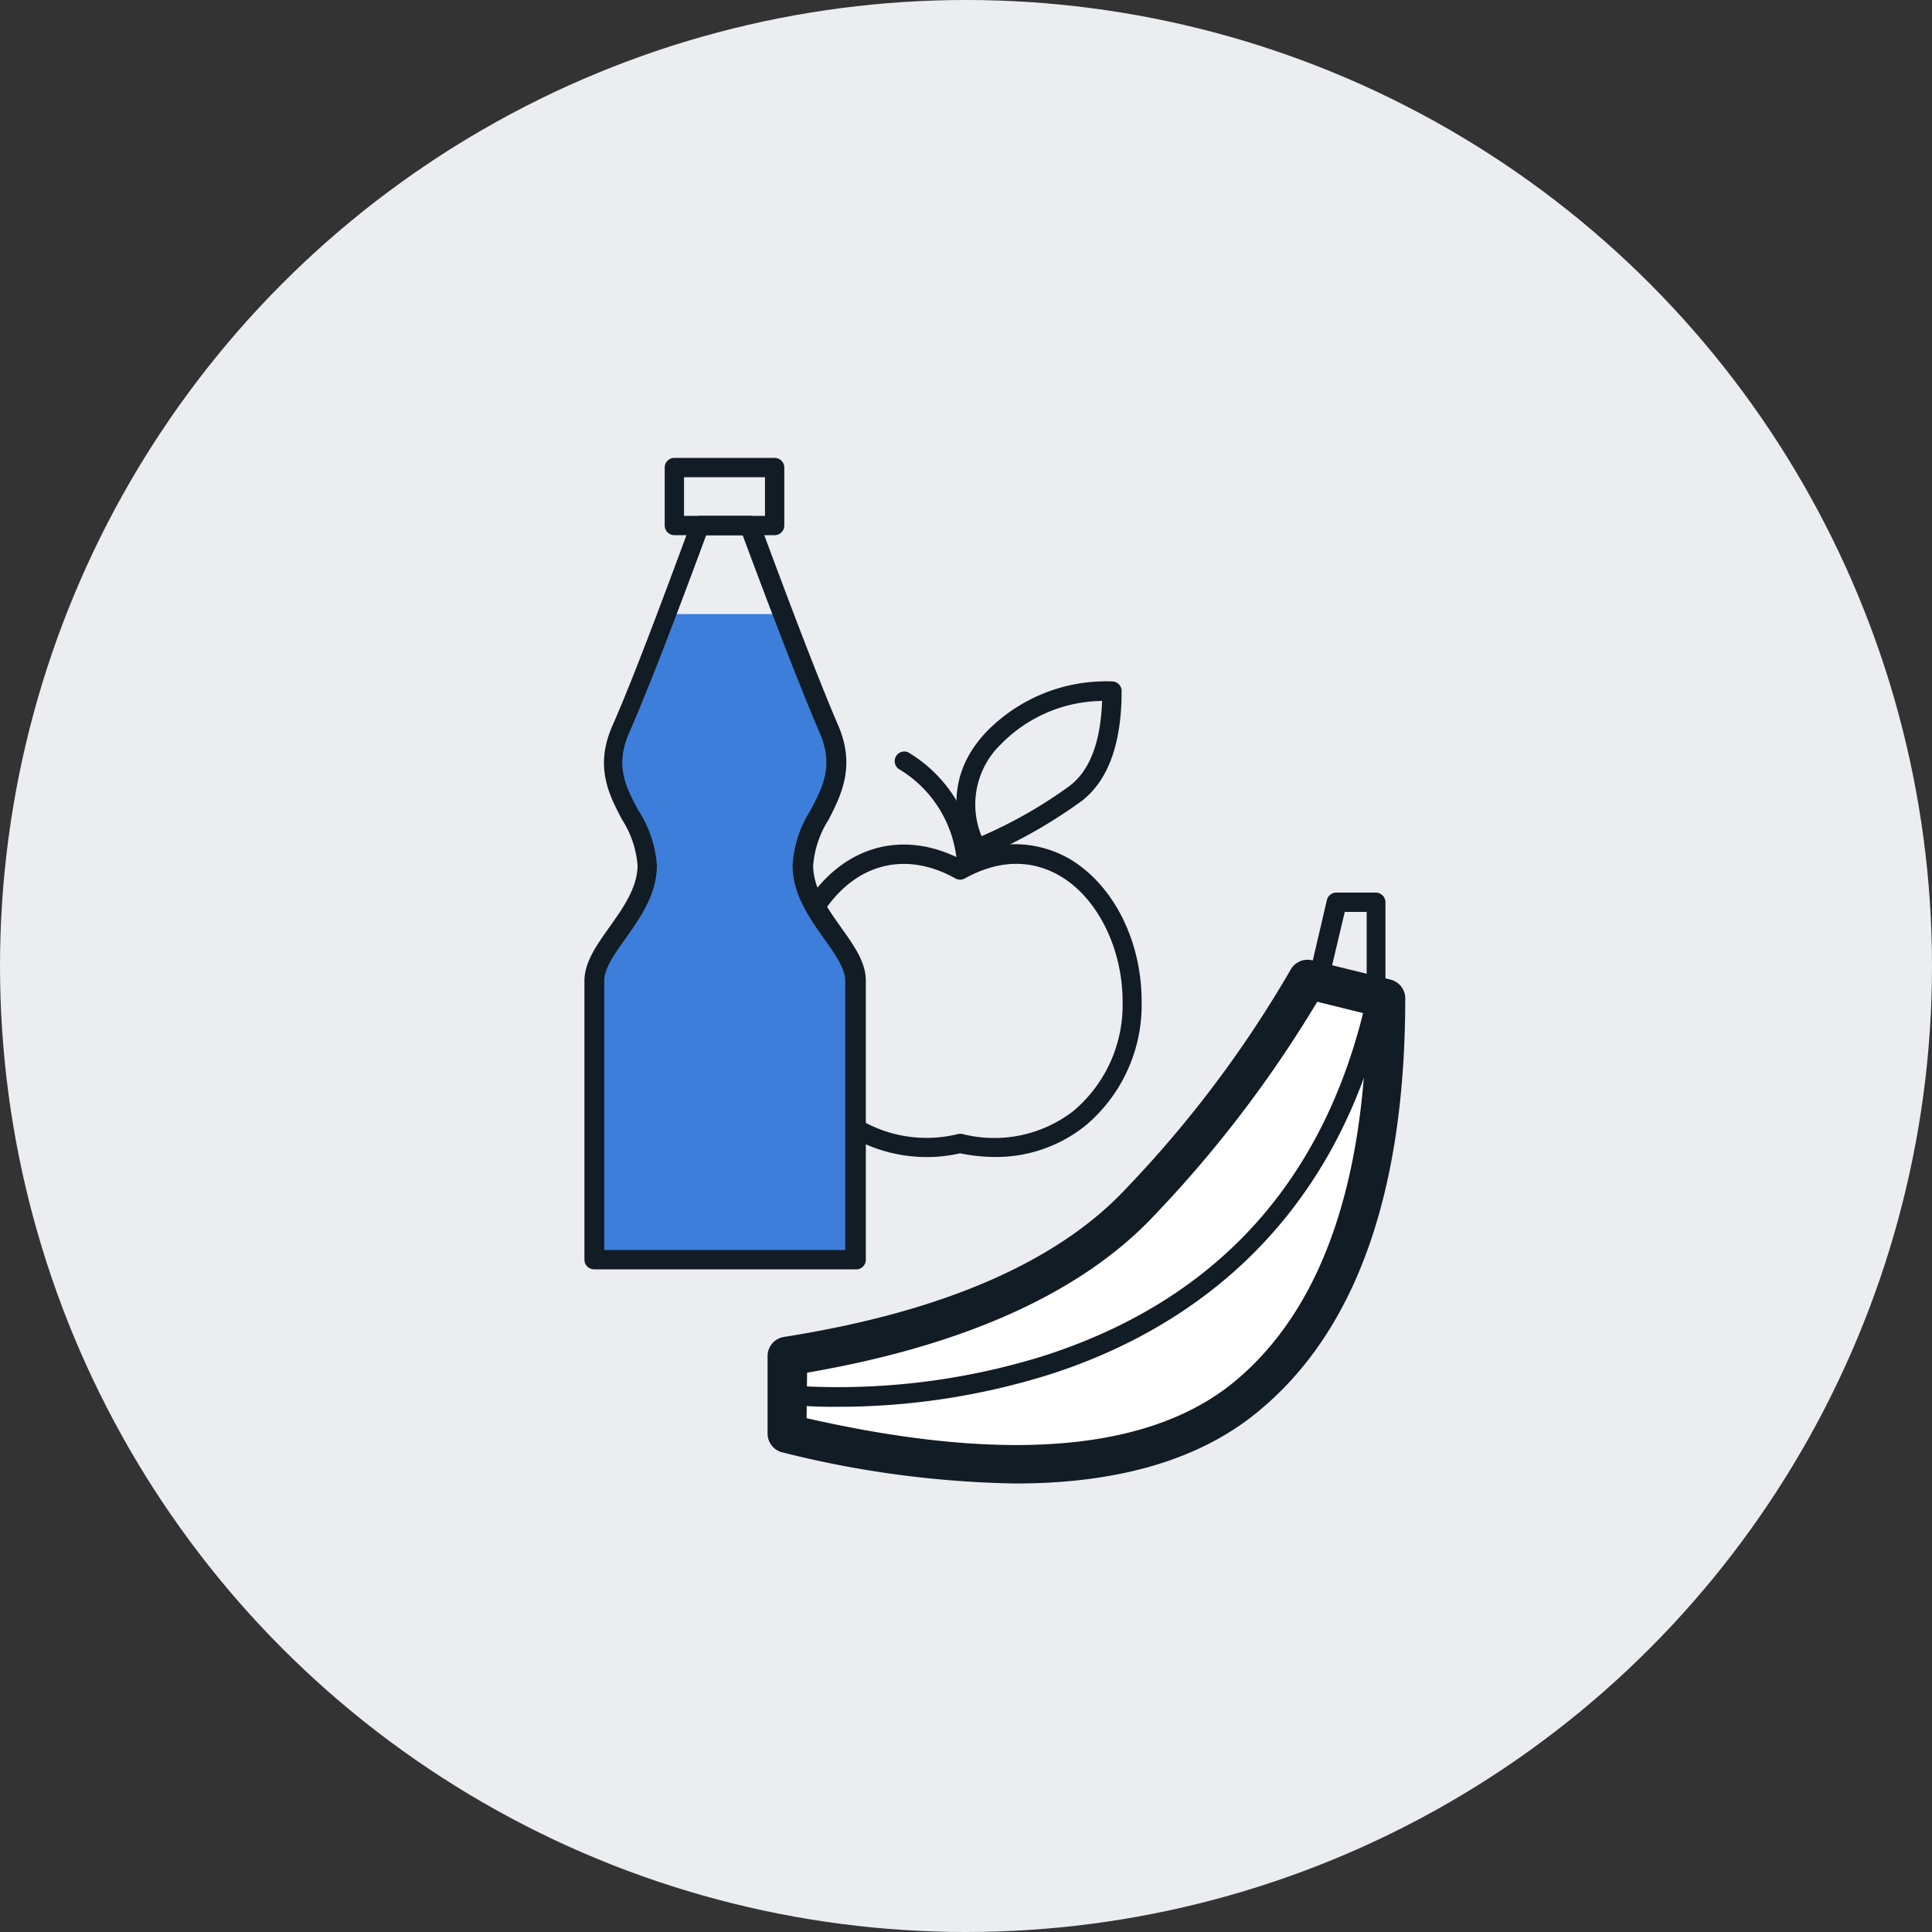 <svg xmlns="http://www.w3.org/2000/svg" viewBox="0 0 200 200"><rect x="0" y="0" width="200" height="200" fill="#333333" stroke="none"/><defs><style>.cls-1{fill:#ebedf0;}.cls-2{fill:#111c24;}.cls-3{fill:#fff;}.cls-4{fill:#3d7edb;}</style></defs><g id="circle"><circle class="cls-1" cx="100" cy="100" r="100"/></g><g id="Piktogramme"><path class="cls-2" d="M103,119.77a17.91,17.91,0,0,1-3.6-.38,15.7,15.7,0,0,1-11.55-1.85,1,1,0,0,1,1.06-1.7,13.53,13.53,0,0,0,10.28,1.55,1,1,0,0,1,.43,0A13.39,13.39,0,0,0,111.13,115a14.33,14.33,0,0,0,5.08-11.33c0-5.51-2.61-10.74-6.49-13-3-1.74-6.37-1.66-9.83.26a1,1,0,0,1-1,0c-5-2.8-10.06-1.63-13.4,3.13a1,1,0,1,1-1.64-1.16c3.83-5.43,9.73-6.93,15.52-4a11.39,11.39,0,0,1,11.33,0c4.55,2.68,7.48,8.46,7.48,14.75a16.31,16.31,0,0,1-5.83,12.89A14.78,14.78,0,0,1,103,119.77Z"/><path class="cls-2" d="M101.05,88.91a1.21,1.21,0,0,1-.37-.07,1,1,0,0,1-.55-.55c-2-4.87-1.33-9.12,2.08-12.63a17.28,17.28,0,0,1,12.9-5.12,1,1,0,0,1,1,1c0,5.44-1.39,9.27-4.14,11.38a51.56,51.56,0,0,1-10.51,5.9A1,1,0,0,1,101.05,88.91Zm13-16.35a14.88,14.88,0,0,0-10.44,4.49,8.64,8.64,0,0,0-2,9.51,47.56,47.56,0,0,0,9.14-5.22C112.82,79.75,113.94,76.8,114.09,72.56Z"/><path class="cls-2" d="M100,89.54a1,1,0,0,1-1-.83,12.42,12.42,0,0,0-6-9.13,1,1,0,0,1,1-1.71,14.48,14.48,0,0,1,6.94,10.51,1,1,0,0,1-.82,1.15Z"/><path class="cls-3" d="M81.5,140.4q25.41-4,36.59-16a119.85,119.85,0,0,0,17.28-23l8.13,2q0,29-14.23,41t-47.77,4Z"/><path class="cls-2" d="M105.15,153.57A105.23,105.23,0,0,1,81,150.35a2,2,0,0,1-1.54-1.95v-8a2,2,0,0,1,1.69-2c16.41-2.58,28.33-7.76,35.44-15.38a118.51,118.51,0,0,0,17-22.61,2,2,0,0,1,2.23-1l8.13,2a2,2,0,0,1,1.52,1.94c0,19.86-5,34.17-14.94,42.53C124.52,151,116,153.57,105.15,153.57ZM83.5,146.81c20.8,4.74,35.76,3.41,44.48-3.94s13.26-20.1,13.51-37.9l-5.13-1.27a124.83,124.83,0,0,1-16.81,22.06c-7.47,8-19.6,13.52-36,16.34Z"/><path class="cls-2" d="M142.48,104.4a1,1,0,0,1-1-1v-9h-2.27l-1.85,7.8a1,1,0,0,1-2-.46l2-8.57a1,1,0,0,1,1-.77h4.06a1,1,0,0,1,1,1v10A1,1,0,0,1,142.48,104.4Z"/><path class="cls-4" d="M88.5,101.55V130.4h-27V101.55c0-3.52,5.45-7,5.45-12s-5.45-7.75-2.72-14.08Q66,71.35,69,63.57H81q3,7.79,4.74,11.94c2.73,6.33-2.72,9.15-2.72,14.08S88.5,98,88.5,101.55Z"/><path class="cls-2" d="M88.5,131.4h-27a1,1,0,0,1-1-1V101.55c0-1.93,1.25-3.69,2.57-5.55S66,91.94,66,89.58a10.27,10.27,0,0,0-1.6-4.73c-1.35-2.56-2.88-5.47-1-9.73s4.55-11.28,8.16-21.07a1,1,0,0,1,.93-.65h5.2a1,1,0,0,1,.93.65c3.61,9.79,6.36,16.88,8.16,21.07s.31,7.17-1,9.73a10.27,10.27,0,0,0-1.6,4.73c0,2.36,1.46,4.42,2.88,6.42s2.57,3.62,2.57,5.55V130.4A1,1,0,0,1,88.5,131.4ZM76,129.4H87.5V101.55c0-1.3-1.07-2.8-2.2-4.39-1.52-2.15-3.25-4.59-3.25-7.58a11.89,11.89,0,0,1,1.83-5.66c1.31-2.48,2.43-4.62,1-8-1.78-4.13-4.46-11-8-20.51H73.1c-3.5,9.48-6.18,16.38-8,20.51-1.45,3.39-.33,5.53,1,8A11.89,11.89,0,0,1,68,89.58c0,3-1.73,5.43-3.25,7.58-1.13,1.59-2.2,3.09-2.2,4.39V129.4Z"/><path class="cls-2" d="M80.19,55.4H69.81a1,1,0,0,1-1-1v-6a1,1,0,0,1,1-1H80.19a1,1,0,0,1,1,1v6A1,1,0,0,1,80.19,55.4Zm-9.38-2h8.38v-4H70.81Z"/><path class="cls-2" d="M86.72,145.63a48.37,48.37,0,0,1-5.33-.24,1,1,0,0,1-.88-1.1,1,1,0,0,1,1.1-.88,71.56,71.56,0,0,0,26.27-3c18.12-5.76,29.44-18.29,33.63-37.26a1,1,0,1,1,2,.44c-5.43,24.58-22.05,34.64-35,38.74A73.14,73.14,0,0,1,86.72,145.63Z"/></g></svg>